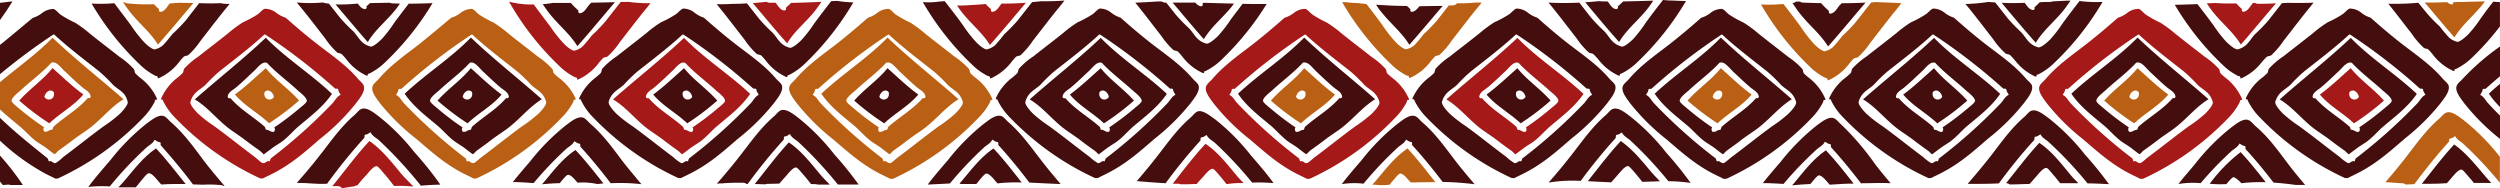 <?xml version="1.0" encoding="UTF-8"?> <svg xmlns="http://www.w3.org/2000/svg" viewBox="0 0 450 33.88"> <defs> <style>.cls-1{fill:#440e0e;}.cls-1,.cls-2,.cls-3{fill-rule:evenodd;}.cls-2{fill:#ba6015;}.cls-3{fill:#a51919;}</style> </defs> <g id="Слой_2" data-name="Слой 2"> <g id="Layer_1" data-name="Layer 1"> <path class="cls-1" d="M9.9,32.13h.51a50.69,50.69,0,0,0,15.41-11,11.42,11.42,0,0,0,2-2.78c.13-.25-.08-.18.15-.36s.32.1.29-.22a9.48,9.48,0,0,0-2.78-3.58,11.07,11.07,0,0,1-1.09-.95c-.19-.25-.14-.56-.29-.8a13.61,13.61,0,0,0-2.56-2.19c-1.88-1.48-3.51-2.71-5.33-4.17a22.27,22.27,0,0,0-2.7-2,18.51,18.51,0,0,1-2.63-1.46c-.41-.31-.93-1-1.31-1a3.36,3.36,0,0,0-2,.73,5.11,5.11,0,0,1-1.68.87C4,4.78,2.08,6.42.11,8L0,8.05v5.3A112.31,112.31,0,0,1,9.61,6.21h.14c2.48,2.29,5.38,4.49,8.11,6.64a31.25,31.25,0,0,1,2.48,2.41c.58.58,1.43,1,2,1.68A3.59,3.59,0,0,1,23,18.4c0,.56-.94,1.6-1.39,2.05a23.5,23.5,0,0,1-2.92,2.26c-2.4,1.74-4.81,3.7-7.3,5.55A8,8,0,0,1,10,29.36c-.51.06-.69-.54-1.17-.3-.16-.13-.13-.45-.29-.58C5.65,26.16,2.7,23.8,0,21.21v4.12A39.28,39.28,0,0,0,8.44,31.4C8.92,31.64,9.52,31.91,9.9,32.13Z"></path> <path class="cls-2" d="M6.39,25.34c.41.32,1.07.69,1.76,1.17.22.15,1.57,1.24,1.68,1.24s.5-.5.73-.66c.92-.66,1.82-1.31,2.48-1.82,1.1-.86,2.35-1.61,3.36-2.41,2.11-1.68,3.6-3.62,5.84-5C18,14.16,13.54,10.67,9.46,6.79c-2.87,2.94-6.28,5.33-9.46,8v4.91c1.05,1,2.2,1.91,3.4,2.92C4.34,23.35,5.29,24.48,6.39,25.34Zm-4.3-7.16c-.08-.59,1.24-1.56,1.6-1.89,1.85-1.73,3.9-3.18,5.55-5,.88-.33,1.61.78,2.34,1.46,1.17,1.09,2.08,2,3.28,3,.59.48,1.41.85,1.46,1.67-.16.34-.29.19-.51.22-1.73,2-4.14,3.36-6.13,5.12-.16.13-.13.45-.29.58-.6,0-.73.44-1.39.36a.63.63,0,0,1-.07-.8A48.65,48.65,0,0,1,3.4,19.5C3.08,19.23,2.13,18.49,2.09,18.18Z"></path> <path class="cls-3" d="M3.47,18.11A44.87,44.87,0,0,0,8.88,22.2C10.81,20.36,13.29,19.07,15,17c-2-1.46-3.73-3.14-5.55-4.75C7.7,14.45,5.31,16,3.47,18.11ZM8,17.45c.09-.75,1-1.62,1.68-.87C10,17.93,8.52,18.33,8,17.45Z"></path> <path class="cls-3" d="M64.42,14.17C62.29,11.7,59.78,10,57.19,8c-2-1.54-3.92-3.18-5.77-4.82a5.11,5.11,0,0,1-1.68-.87,3.36,3.36,0,0,0-2.05-.73c-.38.05-.9.71-1.31,1A18.51,18.51,0,0,1,43.75,4a23.08,23.08,0,0,0-2.7,2c-1.82,1.46-3.45,2.69-5.33,4.17a13.61,13.61,0,0,0-2.56,2.19c-.15.24-.1.55-.29.8a11.07,11.07,0,0,1-1.09.95A9.48,9.48,0,0,0,29,17.75c0,.32.2.14.29.22s0,.11.15.36a11.21,11.21,0,0,0,2,2.78,50.52,50.52,0,0,0,15.4,11h.51c.38-.22,1-.49,1.46-.73,3.47-1.7,6-3.95,8.76-6.35a39.11,39.11,0,0,0,6.5-6.43c.55-.74,1.53-1.9,1.46-2.84C65.54,15.1,64.88,14.71,64.42,14.17Zm-4.53,4.38a95.78,95.78,0,0,1-11.1,9.93c-.16.13-.13.45-.29.58-.48-.24-.65.36-1.17.3-.26,0-1-.74-1.46-1.1-2.49-1.85-4.9-3.81-7.3-5.55a23.5,23.5,0,0,1-2.92-2.26C35.2,20,34.26,19,34.26,18.4A3.59,3.59,0,0,1,35,16.94c.54-.65,1.39-1.1,2-1.68a31.25,31.25,0,0,1,2.48-2.41c2.74-2.15,5.63-4.35,8.11-6.64h.14a105.22,105.22,0,0,1,12.56,9.71c.2.12.39-.06.59.15.07.56.24.59.44,1C60.64,17.36,60.32,18.07,59.89,18.55Z"></path> <path class="cls-1" d="M35.06,17.89c2.24,1.35,3.73,3.29,5.84,5,1,.8,2.26,1.55,3.36,2.41.66.51,1.56,1.16,2.49,1.82.22.16.69.66.73.66s1.46-1.09,1.68-1.24c.68-.48,1.34-.85,1.75-1.17,1.1-.86,2.05-2,3-2.77,2.22-1.86,4.27-3.41,5.84-5.7C56,13.32,51.46,10.5,47.84,6.79,43.76,10.67,39.28,14.16,35.06,17.89Zm18.55-1.6c.36.33,1.68,1.3,1.61,1.89,0,.31-1,1.05-1.32,1.32a48.65,48.65,0,0,1-4.53,3.43.63.63,0,0,1-.07.8c-.66.08-.79-.38-1.39-.36-.16-.13-.13-.45-.29-.58-2-1.76-4.4-3.1-6.13-5.12-.22,0-.35.12-.51-.22.05-.82.87-1.19,1.46-1.67,1.2-1,2.11-1.91,3.28-3,.74-.68,1.46-1.79,2.34-1.46C49.72,13.11,51.76,14.56,53.61,16.29Z"></path> <path class="cls-2" d="M47.84,12.27C46,13.88,44.27,15.56,42.29,17c1.72,2.05,4.2,3.34,6.14,5.18a45.56,45.56,0,0,0,5.4-4.09C52,16,49.6,14.45,47.84,12.27Zm-.22,4.31c.7-.75,1.59.12,1.68.87C48.79,18.33,47.32,17.93,47.62,16.58Z"></path> <path class="cls-2" d="M100.81,14.17a11.28,11.28,0,0,1-1.1-.95c-.18-.25-.13-.56-.29-.8a13.5,13.5,0,0,0-2.55-2.19C95,8.75,93.36,7.52,91.54,6.06a23.08,23.08,0,0,0-2.7-2,18.51,18.51,0,0,1-2.63-1.46c-.42-.31-.93-1-1.32-1a3.31,3.31,0,0,0-2,.73,5.11,5.11,0,0,1-1.68.87C79.32,4.78,77.37,6.42,75.4,8c-2.6,2-5.11,3.74-7.23,6.21-.46.54-1.12.93-1.17,1.61-.06.94.92,2.1,1.46,2.84A39.49,39.49,0,0,0,75,25.05c2.8,2.4,5.3,4.65,8.76,6.35.49.24,1.09.51,1.46.73h.51a50.45,50.45,0,0,0,15.41-11,11.47,11.47,0,0,0,2.05-2.78c.13-.25-.08-.18.14-.36s.32.1.29-.22A9.45,9.45,0,0,0,100.81,14.17Zm-3.87,6.28A23.5,23.5,0,0,1,94,22.71c-2.4,1.74-4.81,3.7-7.3,5.55-.48.36-1.2,1.07-1.46,1.1-.52.06-.69-.54-1.17-.3-.16-.13-.13-.45-.29-.58a95,95,0,0,1-11.1-9.93c-.43-.48-.75-1.19-1.39-1.46.2-.43.36-.46.44-1,.19-.21.39,0,.58-.15A106,106,0,0,1,84.89,6.21H85c2.47,2.29,5.37,4.49,8.1,6.64a29.75,29.75,0,0,1,2.49,2.41c.58.58,1.42,1,2,1.68a3.59,3.59,0,0,1,.73,1.46C98.33,19,97.39,20,96.94,20.45Z"></path> <path class="cls-1" d="M72.84,16.87c1.57,2.29,3.62,3.84,5.85,5.7.94.78,1.89,1.91,3,2.77.41.32,1.06.69,1.75,1.17.22.15,1.57,1.24,1.68,1.24s.51-.5.73-.66c.93-.66,1.83-1.31,2.48-1.82,1.1-.86,2.36-1.61,3.36-2.41,2.11-1.68,3.61-3.62,5.84-5-4.22-3.73-8.7-7.22-12.77-11.1C81.12,10.5,76.62,13.32,72.84,16.87Zm14-4.09c1.18,1.09,2.09,2,3.29,3,.59.48,1.41.85,1.46,1.67-.16.34-.29.19-.51.22C89.37,19.69,87,21,85,22.79c-.15.13-.13.45-.29.58-.6,0-.73.44-1.38.36a.62.62,0,0,1-.08-.8,48.55,48.55,0,0,1-4.52-3.43c-.32-.27-1.28-1-1.32-1.32-.08-.59,1.25-1.56,1.61-1.89,1.85-1.73,3.89-3.18,5.55-5C85.41,11,86.13,12.1,86.86,12.78Z"></path> <path class="cls-1" d="M78.76,18.11a45.56,45.56,0,0,0,5.4,4.09c1.94-1.84,4.42-3.13,6.13-5.18-2-1.46-3.73-3.14-5.54-4.75C83,14.45,80.6,16,78.76,18.11Zm4.53-.66c.09-.75,1-1.62,1.67-.87C85.27,17.93,83.8,18.33,83.29,17.45Z"></path> <path class="cls-1" d="M139.7,14.17C137.58,11.7,135.07,10,132.47,8c-2-1.54-3.91-3.18-5.77-4.82A5.31,5.31,0,0,1,125,2.27a3.31,3.31,0,0,0-2-.73c-.38.05-.9.71-1.31,1A18.51,18.51,0,0,1,119,4a22.27,22.27,0,0,0-2.7,2c-1.83,1.46-3.45,2.69-5.33,4.17a13.61,13.61,0,0,0-2.56,2.19c-.16.24-.1.55-.29.8a10.2,10.2,0,0,1-1.1.95,9.55,9.55,0,0,0-2.77,3.58c0,.32.2.14.29.22s0,.11.15.36a11.17,11.17,0,0,0,2,2.78,50.57,50.57,0,0,0,15.41,11h.51c.38-.22,1-.49,1.46-.73,3.46-1.7,6-3.95,8.76-6.35a39.11,39.11,0,0,0,6.5-6.43c.54-.74,1.52-1.9,1.46-2.84C140.83,15.1,140.17,14.71,139.7,14.17Zm-4.53,4.38a95.69,95.69,0,0,1-11.09,9.93c-.16.13-.14.45-.3.58-.48-.24-.65.36-1.16.3a8,8,0,0,1-1.46-1.1c-2.49-1.85-4.9-3.81-7.31-5.55a24.27,24.27,0,0,1-2.92-2.26c-.45-.45-1.39-1.49-1.38-2.05a3.47,3.47,0,0,1,.73-1.46c.54-.65,1.38-1.1,2-1.68a28.18,28.18,0,0,1,2.48-2.41c2.73-2.15,5.63-4.35,8.1-6.64H123a106,106,0,0,1,12.56,9.71c.2.12.39-.06.58.15.08.56.25.59.44,1C135.92,17.36,135.61,18.07,135.17,18.55Z"></path> <path class="cls-3" d="M110.35,17.89c2.24,1.35,3.73,3.29,5.84,5,1,.8,2.26,1.55,3.36,2.41.65.51,1.55,1.16,2.48,1.82.23.16.69.66.73.66s1.46-1.09,1.68-1.24c.69-.48,1.35-.85,1.75-1.17,1.11-.86,2.05-2,3-2.77,2.22-1.86,4.27-3.41,5.84-5.7-3.78-3.55-8.28-6.37-11.9-10.08C119.05,10.67,114.57,14.16,110.35,17.89Zm18.55-1.6c.36.33,1.68,1.3,1.6,1.89,0,.31-1,1.05-1.31,1.32a50,50,0,0,1-4.53,3.43.63.63,0,0,1-.07.8c-.66.08-.79-.38-1.39-.36-.16-.13-.13-.45-.29-.58-2-1.76-4.4-3.1-6.14-5.12-.21,0-.34.12-.51-.22.06-.82.87-1.19,1.46-1.67,1.2-1,2.12-1.91,3.29-3,.73-.68,1.45-1.79,2.34-1.46C125,13.11,127,14.56,128.9,16.29Z"></path> <path class="cls-1" d="M123.13,12.27c-1.82,1.61-3.58,3.29-5.55,4.75,1.71,2.05,4.2,3.34,6.13,5.18a45.56,45.56,0,0,0,5.4-4.09C127.27,16,124.89,14.45,123.13,12.27Zm-.22,4.31c.7-.75,1.59.12,1.68.87C124.07,18.33,122.61,17.93,122.91,16.58Z"></path> <path class="cls-2" d="M175.81,14.17a11.28,11.28,0,0,1-1.1-.95c-.18-.25-.13-.56-.29-.8a13.5,13.5,0,0,0-2.55-2.19c-1.89-1.48-3.51-2.71-5.33-4.17a23.08,23.08,0,0,0-2.7-2,18.51,18.51,0,0,1-2.63-1.46c-.42-.31-.93-1-1.32-1a3.31,3.31,0,0,0-2,.73,5.11,5.11,0,0,1-1.68.87c-1.85,1.64-3.8,3.28-5.77,4.82-2.6,2-5.11,3.74-7.23,6.21-.46.54-1.12.93-1.17,1.61-.06.94.92,2.1,1.46,2.84a39.49,39.49,0,0,0,6.5,6.43c2.8,2.4,5.3,4.65,8.76,6.35.49.24,1.09.51,1.46.73h.51a50.45,50.45,0,0,0,15.41-11,11.47,11.47,0,0,0,2.05-2.78c.13-.25-.08-.18.14-.36s.32.1.29-.22A9.45,9.45,0,0,0,175.81,14.17Zm-3.87,6.28A23.5,23.5,0,0,1,169,22.71c-2.4,1.74-4.81,3.7-7.3,5.55-.48.36-1.2,1.07-1.46,1.1-.52.06-.69-.54-1.17-.3-.16-.13-.13-.45-.29-.58a95,95,0,0,1-11.1-9.93c-.43-.48-.75-1.19-1.39-1.46.2-.43.36-.46.44-1,.19-.21.39,0,.58-.15a106,106,0,0,1,12.56-9.71H160c2.47,2.29,5.37,4.49,8.1,6.64a29.75,29.75,0,0,1,2.49,2.41c.58.58,1.42,1,2,1.68a3.59,3.59,0,0,1,.73,1.46C173.33,19,172.39,20,171.94,20.45Z"></path> <path class="cls-2" d="M147.84,16.87c1.57,2.29,3.62,3.84,5.85,5.7.94.78,1.89,1.91,3,2.77.41.32,1.06.69,1.75,1.17.22.15,1.57,1.24,1.68,1.24s.51-.5.73-.66c.93-.66,1.83-1.31,2.48-1.82,1.1-.86,2.36-1.61,3.36-2.41,2.11-1.68,3.61-3.62,5.84-5-4.22-3.73-8.7-7.22-12.77-11.1C156.12,10.5,151.62,13.32,147.84,16.87Zm14-4.09c1.18,1.09,2.09,2,3.29,3,.59.48,1.41.85,1.46,1.67-.16.34-.29.19-.51.22-1.73,2-4.15,3.36-6.14,5.12-.15.13-.13.45-.29.58-.6,0-.73.44-1.38.36a.62.62,0,0,1-.08-.8,48.55,48.55,0,0,1-4.52-3.43c-.32-.27-1.28-1-1.32-1.32-.08-.59,1.25-1.56,1.61-1.89,1.85-1.73,3.89-3.18,5.55-5C160.41,11,161.13,12.1,161.86,12.78Z"></path> <path class="cls-1" d="M153.76,18.11a45.56,45.56,0,0,0,5.4,4.09c1.94-1.84,4.42-3.13,6.13-5.18-2-1.46-3.73-3.14-5.54-4.75C158,14.45,155.6,16,153.76,18.11Zm4.53-.66c.09-.75,1-1.62,1.67-.87C160.27,17.93,158.8,18.33,158.29,17.45Z"></path> <path class="cls-1" d="M214.7,14.17C212.58,11.7,210.07,10,207.47,8c-2-1.54-3.91-3.18-5.77-4.82A5.31,5.31,0,0,1,200,2.27a3.31,3.31,0,0,0-2-.73c-.38.05-.9.71-1.31,1A18.51,18.51,0,0,1,194,4a22.27,22.27,0,0,0-2.7,2c-1.83,1.46-3.45,2.69-5.33,4.17a13.61,13.61,0,0,0-2.56,2.19c-.16.24-.1.55-.29.8a10.2,10.2,0,0,1-1.1.95,9.55,9.55,0,0,0-2.77,3.58c0,.32.2.14.29.22s0,.11.15.36a11.17,11.17,0,0,0,2,2.78,50.57,50.57,0,0,0,15.41,11h.51c.38-.22,1-.49,1.46-.73,3.46-1.7,6-3.95,8.76-6.35a39.11,39.11,0,0,0,6.5-6.43c.54-.74,1.52-1.9,1.46-2.84C215.83,15.1,215.17,14.71,214.7,14.17Zm-4.53,4.38a95.69,95.69,0,0,1-11.09,9.93c-.16.13-.14.45-.3.58-.48-.24-.65.36-1.16.3a8,8,0,0,1-1.46-1.1c-2.49-1.85-4.9-3.81-7.31-5.55a24.27,24.27,0,0,1-2.92-2.26c-.45-.45-1.39-1.49-1.38-2.05a3.47,3.47,0,0,1,.73-1.46c.54-.65,1.38-1.1,2-1.68a28.18,28.18,0,0,1,2.48-2.41c2.73-2.15,5.63-4.35,8.1-6.64H198a106,106,0,0,1,12.56,9.71c.2.12.39-.06.58.15.08.56.25.59.44,1C210.92,17.36,210.61,18.07,210.17,18.55Z"></path> <path class="cls-1" d="M185.35,17.89c2.24,1.35,3.73,3.29,5.84,5,1,.8,2.26,1.55,3.36,2.41.65.51,1.55,1.16,2.48,1.82.23.16.69.66.73.66s1.46-1.09,1.68-1.24c.69-.48,1.35-.85,1.75-1.17,1.11-.86,2.05-2,3-2.77,2.22-1.86,4.27-3.41,5.84-5.7-3.78-3.55-8.28-6.37-11.9-10.08C194.05,10.67,189.57,14.16,185.35,17.89Zm18.55-1.6c.36.33,1.68,1.3,1.6,1.89,0,.31-1,1.05-1.31,1.32a50,50,0,0,1-4.53,3.43.63.63,0,0,1-.07.8c-.66.08-.79-.38-1.39-.36-.16-.13-.13-.45-.29-.58-2-1.76-4.4-3.1-6.14-5.12-.21,0-.34.12-.51-.22.06-.82.87-1.19,1.46-1.67,1.2-1,2.12-1.91,3.29-3,.73-.68,1.45-1.79,2.34-1.46C200,13.11,202,14.56,203.9,16.29Z"></path> <path class="cls-1" d="M198.13,12.27c-1.82,1.61-3.58,3.29-5.55,4.75,1.71,2.05,4.2,3.34,6.13,5.18a45.56,45.56,0,0,0,5.4-4.09C202.27,16,199.89,14.45,198.13,12.27Zm-.22,4.31c.7-.75,1.59.12,1.68.87C199.07,18.33,197.61,17.93,197.91,16.58Z"></path> <path class="cls-3" d="M250.81,14.17a12.6,12.6,0,0,1-1.1-.95c-.18-.25-.13-.56-.29-.8a13.5,13.5,0,0,0-2.55-2.19c-1.89-1.48-3.51-2.71-5.33-4.17a22.34,22.34,0,0,0-2.71-2,19,19,0,0,1-2.62-1.46c-.42-.31-.93-1-1.32-1a3.31,3.31,0,0,0-2,.73,5.11,5.11,0,0,1-1.68.87c-1.85,1.64-3.8,3.28-5.77,4.82-2.6,2-5.11,3.74-7.23,6.21-.46.54-1.12.93-1.17,1.61-.06.94.92,2.1,1.46,2.84a39.49,39.49,0,0,0,6.5,6.43c2.8,2.4,5.3,4.65,8.76,6.35.49.24,1.09.51,1.46.73h.52a50.52,50.52,0,0,0,15.4-11,11.47,11.47,0,0,0,2.05-2.78c.13-.25-.08-.18.14-.36s.32.1.29-.22A9.45,9.45,0,0,0,250.81,14.17Zm-3.87,6.28A23.5,23.5,0,0,1,244,22.71c-2.4,1.74-4.81,3.7-7.3,5.55-.48.36-1.2,1.07-1.46,1.1-.52.06-.69-.54-1.17-.3-.16-.13-.13-.45-.29-.58a95,95,0,0,1-11.1-9.93c-.43-.48-.75-1.19-1.39-1.46.2-.43.36-.46.44-1,.19-.21.39,0,.58-.15a106,106,0,0,1,12.56-9.71H235c2.47,2.29,5.37,4.49,8.1,6.64a28.18,28.18,0,0,1,2.48,2.41c.59.58,1.43,1,2,1.68a3.59,3.59,0,0,1,.73,1.46C248.33,19,247.39,20,246.94,20.45Z"></path> <path class="cls-1" d="M222.84,16.87c1.57,2.29,3.62,3.84,5.85,5.7.94.78,1.89,1.91,3,2.77.41.32,1.06.69,1.75,1.17.22.15,1.57,1.24,1.68,1.24s.51-.5.73-.66c.93-.66,1.83-1.31,2.48-1.82,1.1-.86,2.36-1.61,3.36-2.41,2.11-1.68,3.61-3.62,5.84-5-4.22-3.73-8.7-7.22-12.77-11.1C231.12,10.5,226.62,13.32,222.84,16.87Zm14-4.09c1.18,1.09,2.09,2,3.29,3,.59.48,1.4.85,1.46,1.67-.16.34-.29.19-.51.22-1.73,2-4.15,3.36-6.14,5.12-.15.13-.13.45-.29.58-.6,0-.73.44-1.38.36a.62.62,0,0,1-.08-.8,48.55,48.55,0,0,1-4.52-3.43c-.32-.27-1.28-1-1.32-1.32-.08-.59,1.25-1.56,1.61-1.89,1.85-1.73,3.89-3.18,5.55-5C235.41,11,236.13,12.1,236.86,12.78Z"></path> <path class="cls-2" d="M228.76,18.11a45.56,45.56,0,0,0,5.4,4.09c1.94-1.84,4.42-3.13,6.13-5.18-2-1.46-3.73-3.14-5.54-4.75C233,14.45,230.6,16,228.76,18.11Zm4.53-.66c.09-.75,1-1.62,1.67-.87C235.27,17.93,233.8,18.33,233.29,17.45Z"></path> <path class="cls-1" d="M289.7,14.17C287.58,11.7,285.07,10,282.47,8c-2-1.54-3.91-3.18-5.76-4.82A5.11,5.11,0,0,1,275,2.27a3.36,3.36,0,0,0-2-.73c-.38.05-.9.71-1.31,1A18.51,18.51,0,0,1,269,4a22.27,22.27,0,0,0-2.7,2c-1.83,1.46-3.45,2.69-5.33,4.17a13.61,13.61,0,0,0-2.56,2.19c-.16.24-.1.55-.29.8a10.2,10.2,0,0,1-1.1.95,9.55,9.55,0,0,0-2.77,3.58c0,.32.2.14.29.22s0,.11.15.36a11.17,11.17,0,0,0,2,2.78,50.57,50.57,0,0,0,15.41,11h.51c.38-.22,1-.49,1.46-.73,3.47-1.7,6-3.95,8.76-6.35a39.11,39.11,0,0,0,6.5-6.43c.54-.74,1.52-1.9,1.46-2.84C290.83,15.1,290.17,14.71,289.7,14.17Zm-4.53,4.38a95.69,95.69,0,0,1-11.09,9.93c-.16.13-.14.45-.3.58-.48-.24-.65.36-1.16.3a8,8,0,0,1-1.46-1.1c-2.49-1.85-4.9-3.81-7.31-5.55a24.27,24.27,0,0,1-2.92-2.26c-.45-.45-1.39-1.49-1.39-2.05a3.61,3.61,0,0,1,.74-1.46c.54-.65,1.38-1.1,2-1.68a28.18,28.18,0,0,1,2.48-2.41c2.73-2.15,5.63-4.35,8.1-6.64H273a106,106,0,0,1,12.56,9.71c.2.12.39-.06.58.15.08.56.25.59.44,1C285.92,17.36,285.61,18.07,285.17,18.55Z"></path> <path class="cls-3" d="M260.35,17.89c2.23,1.35,3.73,3.29,5.84,5,1,.8,2.26,1.55,3.36,2.41.66.51,1.55,1.16,2.48,1.82.23.16.69.66.73.66s1.46-1.09,1.68-1.24c.69-.48,1.35-.85,1.75-1.17,1.11-.86,2.05-2,3-2.77,2.22-1.86,4.27-3.41,5.84-5.7-3.78-3.55-8.28-6.37-11.9-10.08C269.05,10.67,264.57,14.16,260.35,17.89Zm18.54-1.6c.37.33,1.69,1.3,1.61,1.89,0,.31-1,1.05-1.31,1.32a50,50,0,0,1-4.53,3.43.63.63,0,0,1-.07.8c-.66.08-.79-.38-1.39-.36-.16-.13-.13-.45-.29-.58-2-1.76-4.4-3.1-6.14-5.12-.21,0-.34.12-.51-.22.06-.82.87-1.19,1.46-1.67,1.2-1,2.12-1.91,3.29-3,.73-.68,1.45-1.79,2.34-1.46C275,13.11,277,14.56,278.89,16.29Z"></path> <path class="cls-1" d="M273.13,12.27c-1.82,1.61-3.58,3.29-5.55,4.75,1.71,2.05,4.2,3.34,6.13,5.18a45.56,45.56,0,0,0,5.4-4.09C277.27,16,274.89,14.45,273.13,12.27Zm-.22,4.31c.7-.75,1.59.12,1.68.87C274.07,18.33,272.61,17.93,272.91,16.58Z"></path> <path class="cls-1" d="M325.81,14.17a12.6,12.6,0,0,1-1.1-.95c-.18-.25-.13-.56-.29-.8a13.5,13.5,0,0,0-2.55-2.19c-1.89-1.48-3.51-2.71-5.33-4.17a22.34,22.34,0,0,0-2.71-2,19,19,0,0,1-2.62-1.46c-.42-.31-.93-1-1.32-1a3.31,3.31,0,0,0-2,.73,5.11,5.11,0,0,1-1.68.87c-1.85,1.64-3.8,3.28-5.77,4.82-2.6,2-5.11,3.74-7.23,6.21-.46.54-1.12.93-1.17,1.61-.06.94.92,2.1,1.46,2.84a39.49,39.49,0,0,0,6.5,6.43c2.8,2.4,5.3,4.65,8.76,6.35.49.24,1.09.51,1.46.73h.52a50.52,50.52,0,0,0,15.4-11,11.47,11.47,0,0,0,2-2.78c.13-.25-.08-.18.14-.36s.32.1.29-.22A9.45,9.45,0,0,0,325.81,14.17Zm-3.87,6.28A23.5,23.5,0,0,1,319,22.71c-2.4,1.74-4.81,3.7-7.3,5.55-.48.36-1.2,1.07-1.46,1.1-.52.06-.69-.54-1.17-.3-.16-.13-.13-.45-.29-.58a95,95,0,0,1-11.1-9.93c-.43-.48-.75-1.19-1.39-1.46.2-.43.36-.46.44-1,.2-.21.39,0,.58-.15a106,106,0,0,1,12.56-9.71H310c2.47,2.29,5.37,4.49,8.1,6.64a28.18,28.18,0,0,1,2.48,2.41c.59.58,1.43,1,2,1.68a3.59,3.59,0,0,1,.73,1.46C323.33,19,322.39,20,321.94,20.45Z"></path> <path class="cls-1" d="M297.84,16.87c1.57,2.29,3.62,3.84,5.85,5.7.94.78,1.89,1.91,3,2.77.41.32,1.06.69,1.75,1.17.22.15,1.57,1.24,1.68,1.24s.51-.5.73-.66c.93-.66,1.83-1.31,2.48-1.82,1.1-.86,2.36-1.61,3.36-2.41,2.11-1.68,3.61-3.62,5.84-5-4.22-3.73-8.7-7.22-12.77-11.1C306.12,10.5,301.62,13.32,297.84,16.87Zm14-4.09c1.18,1.09,2.09,2,3.29,3,.59.48,1.4.85,1.46,1.67-.16.34-.29.19-.51.22-1.73,2-4.15,3.36-6.14,5.12-.15.13-.13.45-.29.58-.6,0-.73.44-1.38.36a.62.62,0,0,1-.08-.8,48.55,48.55,0,0,1-4.52-3.43c-.32-.27-1.28-1-1.32-1.32-.08-.59,1.25-1.56,1.61-1.89,1.85-1.73,3.89-3.18,5.55-5C310.41,11,311.13,12.1,311.86,12.78Z"></path> <path class="cls-2" d="M303.76,18.11a45.56,45.56,0,0,0,5.4,4.09c1.94-1.84,4.42-3.13,6.13-5.18-2-1.46-3.73-3.14-5.54-4.75C308,14.45,305.6,16,303.76,18.11Zm4.53-.66c.09-.75,1-1.62,1.67-.87C310.27,17.93,308.8,18.33,308.29,17.45Z"></path> <path class="cls-1" d="M364.7,14.17C362.58,11.7,360.07,10,357.47,8c-2-1.54-3.91-3.18-5.76-4.82A5.11,5.11,0,0,1,350,2.27a3.36,3.36,0,0,0-2-.73c-.38.05-.9.71-1.31,1A18.51,18.51,0,0,1,344,4a22.27,22.27,0,0,0-2.7,2c-1.83,1.46-3.45,2.69-5.33,4.17a13.61,13.61,0,0,0-2.56,2.19c-.16.24-.1.55-.29.8a10.2,10.2,0,0,1-1.1.95,9.55,9.55,0,0,0-2.77,3.58c0,.32.2.14.29.22s0,.11.15.36a11.17,11.17,0,0,0,2,2.78,50.57,50.57,0,0,0,15.41,11h.51c.38-.22,1-.49,1.46-.73,3.47-1.7,6-3.95,8.76-6.35a39.11,39.11,0,0,0,6.5-6.43c.54-.74,1.52-1.9,1.46-2.84C365.83,15.1,365.17,14.71,364.7,14.17Zm-4.53,4.38a95.69,95.69,0,0,1-11.09,9.93c-.16.13-.14.45-.3.58-.48-.24-.65.36-1.16.3a8,8,0,0,1-1.46-1.1c-2.49-1.85-4.9-3.81-7.31-5.55a24.27,24.27,0,0,1-2.92-2.26c-.45-.45-1.39-1.49-1.39-2.05a3.61,3.61,0,0,1,.74-1.46c.54-.65,1.38-1.1,2-1.68a28.18,28.18,0,0,1,2.48-2.41c2.73-2.15,5.63-4.35,8.1-6.64H348a106,106,0,0,1,12.56,9.71c.2.12.39-.06.58.15.08.56.25.59.44,1C360.92,17.36,360.61,18.07,360.17,18.55Z"></path> <path class="cls-1" d="M335.35,17.89c2.23,1.35,3.73,3.29,5.84,5,1,.8,2.26,1.55,3.36,2.41.66.51,1.55,1.16,2.48,1.82.23.16.69.66.73.66s1.46-1.09,1.68-1.24c.69-.48,1.35-.85,1.75-1.17,1.11-.86,2.05-2,3-2.77,2.22-1.86,4.27-3.41,5.84-5.7-3.78-3.55-8.28-6.37-11.9-10.08C344.05,10.67,339.57,14.16,335.35,17.89Zm18.54-1.6c.37.33,1.69,1.3,1.61,1.89,0,.31-1,1.05-1.31,1.32a50,50,0,0,1-4.53,3.43.63.63,0,0,1-.07.8c-.66.08-.79-.38-1.39-.36-.16-.13-.13-.45-.29-.58-2-1.76-4.4-3.1-6.14-5.12-.21,0-.34.12-.51-.22.06-.82.87-1.19,1.46-1.67,1.2-1,2.12-1.91,3.29-3,.73-.68,1.45-1.79,2.34-1.46C350,13.11,352,14.56,353.89,16.29Z"></path> <path class="cls-1" d="M348.13,12.27c-1.82,1.61-3.58,3.29-5.55,4.75,1.71,2.05,4.2,3.34,6.13,5.18a45.56,45.56,0,0,0,5.4-4.09C352.27,16,349.89,14.45,348.13,12.27Zm-.22,4.31c.7-.75,1.59.12,1.68.87C349.07,18.33,347.61,17.93,347.91,16.58Z"></path> <path class="cls-3" d="M400.81,14.17a12.6,12.6,0,0,1-1.1-.95c-.18-.25-.13-.56-.29-.8a13.5,13.5,0,0,0-2.55-2.19c-1.89-1.48-3.51-2.71-5.33-4.17a22.34,22.34,0,0,0-2.71-2,19,19,0,0,1-2.62-1.46c-.42-.31-.93-1-1.32-1a3.31,3.31,0,0,0-2,.73,5.11,5.11,0,0,1-1.68.87c-1.85,1.64-3.8,3.28-5.77,4.82-2.6,2-5.11,3.74-7.23,6.21-.46.54-1.12.93-1.17,1.61-.06.94.92,2.1,1.46,2.84a39.49,39.49,0,0,0,6.5,6.43c2.8,2.4,5.3,4.65,8.76,6.35.49.24,1.09.51,1.46.73h.52a50.52,50.52,0,0,0,15.4-11,11.47,11.47,0,0,0,2-2.78c.13-.25-.08-.18.14-.36s.32.1.29-.22A9.45,9.45,0,0,0,400.81,14.17Zm-3.87,6.28A23.5,23.5,0,0,1,394,22.71c-2.4,1.74-4.81,3.7-7.3,5.55-.48.36-1.2,1.07-1.46,1.1-.52.06-.69-.54-1.17-.3-.16-.13-.13-.45-.29-.58a95,95,0,0,1-11.1-9.93c-.43-.48-.75-1.19-1.39-1.46.2-.43.36-.46.44-1,.2-.21.39,0,.58-.15a106,106,0,0,1,12.56-9.71H385c2.47,2.29,5.37,4.49,8.1,6.64a28.18,28.18,0,0,1,2.48,2.41c.59.58,1.43,1,2,1.68a3.59,3.59,0,0,1,.73,1.46C398.33,19,397.39,20,396.94,20.45Z"></path> <path class="cls-1" d="M372.84,16.87c1.57,2.29,3.62,3.84,5.85,5.7.94.78,1.89,1.91,3,2.77.41.32,1.06.69,1.75,1.17.22.15,1.57,1.24,1.68,1.24s.51-.5.73-.66c.93-.66,1.83-1.31,2.48-1.82,1.1-.86,2.36-1.61,3.36-2.41,2.11-1.68,3.61-3.62,5.84-5-4.22-3.73-8.7-7.22-12.77-11.1C381.12,10.5,376.62,13.32,372.84,16.87Zm14-4.09c1.18,1.09,2.09,2,3.29,3,.59.48,1.4.85,1.46,1.67-.16.34-.29.19-.51.22-1.73,2-4.15,3.36-6.14,5.12-.15.13-.13.45-.29.58-.6,0-.73.44-1.38.36a.62.62,0,0,1-.08-.8,48.55,48.55,0,0,1-4.52-3.43c-.32-.27-1.28-1-1.32-1.32-.08-.59,1.25-1.56,1.61-1.89,1.85-1.73,3.89-3.18,5.55-5C385.41,11,386.13,12.1,386.86,12.78Z"></path> <path class="cls-2" d="M378.76,18.11a45.56,45.56,0,0,0,5.4,4.09c1.94-1.84,4.42-3.13,6.13-5.18-2-1.46-3.73-3.14-5.54-4.75C383,14.45,380.6,16,378.76,18.11Zm4.53-.66c.09-.75,1-1.62,1.67-.87C385.27,17.93,383.8,18.33,383.29,17.45Z"></path> <path class="cls-1" d="M439.7,14.17C437.58,11.7,435.07,10,432.47,8c-2-1.54-3.91-3.18-5.76-4.82A5.11,5.11,0,0,1,425,2.27a3.36,3.36,0,0,0-2-.73c-.38.05-.9.71-1.31,1A18.51,18.51,0,0,1,419,4a22.27,22.27,0,0,0-2.7,2c-1.83,1.46-3.45,2.69-5.33,4.17a13.61,13.61,0,0,0-2.56,2.19c-.16.24-.1.55-.29.8a10.2,10.2,0,0,1-1.1.95,9.55,9.55,0,0,0-2.77,3.58c0,.32.2.14.29.22s0,.11.15.36a11.17,11.17,0,0,0,2,2.78,50.57,50.57,0,0,0,15.41,11h.51c.38-.22,1-.49,1.46-.73,3.47-1.7,6-3.95,8.76-6.35a39.11,39.11,0,0,0,6.5-6.43c.54-.74,1.52-1.9,1.46-2.84C440.83,15.1,440.17,14.71,439.7,14.17Zm-4.53,4.38a95.69,95.69,0,0,1-11.09,9.93c-.16.13-.14.45-.3.58-.48-.24-.65.36-1.16.3a8,8,0,0,1-1.46-1.1c-2.49-1.85-4.9-3.81-7.31-5.55a24.27,24.27,0,0,1-2.92-2.26c-.45-.45-1.39-1.49-1.39-2.05a3.61,3.61,0,0,1,.74-1.46c.54-.65,1.38-1.1,2-1.68a28.18,28.18,0,0,1,2.48-2.41c2.73-2.15,5.63-4.35,8.1-6.64H423a106,106,0,0,1,12.56,9.71c.2.12.39-.06.58.15.08.56.25.59.44,1C435.92,17.36,435.61,18.07,435.17,18.55Z"></path> <path class="cls-1" d="M410.35,17.89c2.23,1.35,3.73,3.29,5.84,5,1,.8,2.26,1.55,3.36,2.41.66.51,1.55,1.16,2.48,1.82.23.16.69.66.73.66s1.46-1.09,1.68-1.24c.69-.48,1.35-.85,1.75-1.17,1.11-.86,2.05-2,3-2.77,2.22-1.86,4.27-3.41,5.84-5.7-3.78-3.55-8.28-6.37-11.9-10.08C419.05,10.67,414.57,14.16,410.35,17.89Zm18.54-1.6c.37.33,1.69,1.3,1.61,1.89,0,.31-1,1.05-1.31,1.32a50,50,0,0,1-4.53,3.43.63.63,0,0,1-.07.8c-.66.08-.79-.38-1.39-.36-.16-.13-.13-.45-.29-.58-2-1.76-4.4-3.1-6.14-5.12-.21,0-.34.12-.51-.22.06-.82.87-1.19,1.46-1.67,1.2-1,2.12-1.91,3.29-3,.73-.68,1.45-1.79,2.34-1.46C425,13.11,427,14.56,428.89,16.29Z"></path> <path class="cls-3" d="M423.13,12.27c-1.82,1.61-3.58,3.29-5.55,4.75,1.71,2.05,4.2,3.34,6.13,5.18a45.56,45.56,0,0,0,5.4-4.09C427.27,16,424.89,14.45,423.13,12.27Zm-.22,4.31c.7-.75,1.59.12,1.68.87C424.07,18.33,422.61,17.93,422.91,16.58Z"></path> <path class="cls-1" d="M447.83,18.55c-.44-.48-.75-1.19-1.39-1.46.19-.43.36-.46.44-1,.19-.21.38,0,.58-.15.83-.75,1.68-1.49,2.54-2.21V8.37a42.74,42.74,0,0,0-6.7,5.8c-.47.54-1.13.93-1.17,1.61-.06.94.92,2.1,1.46,2.84A38.86,38.86,0,0,0,450,25V20.8C449.25,20.07,448.52,19.32,447.83,18.55Z"></path> <path class="cls-1" d="M448,16.87a16.21,16.21,0,0,0,2,2.39V15.09C449.31,15.67,448.63,16.25,448,16.87Z"></path> <path class="cls-2" d="M449.93,28.16a39.49,39.49,0,0,0-6.43-6.5c-.74-.54-1.9-1.52-2.84-1.46-.68.05-1.07.7-1.61,1.17-2.46,2.12-4.18,4.63-6.21,7.23-1.11,1.42-2.28,2.82-3.46,4.19,1.16.05,2.27.18,3,.19a.93.93,0,0,1,.62.23l1.58-.06c2-2.64,4-5.2,6.22-7.62.12-.19-.05-.39.15-.58.57-.08.59-.24,1-.44.28.64,1,.95,1.46,1.39a69.08,69.08,0,0,1,6.57,7V28.24Z"></path> <path class="cls-1" d="M441.75,26c-2.08,2.23-3.92,4.7-5.83,7.09,1.5,0,3,0,4.52-.12.24-.28.48-.56.73-.83s1.3-1.69,1.9-1.61c.3,0,1,1,1.31,1.31s.62.73.91,1.09c1,0,2.11,0,3.16,0-.36-.37-.71-.72-1-1.08C445.59,29.66,444,27.61,441.75,26Z"></path> <path class="cls-1" d="M446.59,3.22a23.5,23.5,0,0,1-2.26,2.92c-.45.45-1.49,1.39-2,1.39a3.47,3.47,0,0,1-1.46-.73,25.42,25.42,0,0,1-1.68-2,28.24,28.24,0,0,1-2.41-2.49L435.29.5a46.32,46.32,0,0,1-5.4.17l.06.07c1.46,1.82,2.68,3.44,4.16,5.33a13.88,13.88,0,0,0,2.19,2.55c.24.16.55.11.8.29a10.2,10.2,0,0,1,.95,1.1,9.45,9.45,0,0,0,3.58,2.77c.32,0,.14-.19.22-.29s.12,0,.36-.14a11.47,11.47,0,0,0,2.78-2,48.78,48.78,0,0,0,5-5.59V.38L448.79.3C448,1.28,447.3,2.25,446.59,3.22Z"></path> <path class="cls-2" d="M443.75.35,442,.37h-.42c0,.17.07.29-.21.43a1.29,1.29,0,0,1-.84-.4c-.79,0-1.58.05-2.38.06a.78.78,0,0,1-.22,0l-1.48,0c1.78,2.1,3.54,4.22,5.35,6.27,1.35-2.23,3.29-3.73,5-5.84.16-.2.32-.42.48-.64l-3.36.08A.45.45,0,0,1,443.75.35Z"></path> <path class="cls-1" d="M406,22.71c-.54-.47-.93-1.13-1.6-1.17-.95-.07-2.1.91-2.85,1.46a39.11,39.11,0,0,0-6.43,6.5c-1,1.23-2.07,2.4-3,3.62a16,16,0,0,1,4-.15,63.65,63.65,0,0,1,5.51-5.74c.48-.43,1.19-.75,1.46-1.39.43.2.46.37,1,.44.21.2,0,.39.15.59,1.75,1.91,3.4,3.92,5,6,1.35.09,2.7.24,4,.42.57,0,1.13,0,1.69,0-.94-1.11-1.87-2.23-2.76-3.38C410.21,27.34,408.5,24.83,406,22.71Z"></path> <path class="cls-1" d="M397.75,33.08a21.72,21.72,0,0,0,3,.06c.31-.37,1-1.2,1.25-1.24s1,.57,1.44,1.08a29.37,29.37,0,0,1,4.39-.18c-1.46-1.86-2.92-3.71-4.52-5.42A28.49,28.49,0,0,0,397.75,33.08Z"></path> <path class="cls-1" d="M411.75.51l-1,.06-2.44,3.11a31.25,31.25,0,0,1-2.41,2.48c-.58.58-1,1.43-1.68,2a3.59,3.59,0,0,1-1.46.73c-.55,0-1.59-.94-2.05-1.39a23.5,23.5,0,0,1-2.26-2.92c-.93-1.27-1.91-2.55-2.91-3.84-1.36.05-2.72.1-4.08.12a50,50,0,0,0,8.6,10.8,11,11,0,0,0,2.77,2c.25.13.18-.08.37.15s-.11.32.22.29A9.52,9.52,0,0,0,407,11.34a11.07,11.07,0,0,1,1-1.09c.25-.19.57-.14.81-.29A14.39,14.39,0,0,0,411,7.4c1.47-1.88,2.7-3.51,4.16-5.33.43-.53.88-1.07,1.28-1.59C414.87.55,413.31.54,411.75.51Z"></path> <path class="cls-3" d="M405.94.54l-.41,0-.1.12c-.49.59-.86,1.41-1.68,1.46-.34-.16-.19-.29-.22-.51a11.68,11.68,0,0,1-1-1,36.54,36.54,0,0,1-3.77-.07l-1.54.06c.38.56.75,1.1,1.13,1.58,1.69,2.11,3.63,3.6,5,5.84,2.15-2.44,4.23-5,6.34-7.43-1,.06-2.1.1-3.15.09A1,1,0,0,1,405.94.54Z"></path> <path class="cls-1" d="M368.84,21.33c-.75-.54-1.91-1.52-2.85-1.46-.68,0-1.07.7-1.61,1.17-2.46,2.12-4.17,4.63-6.2,7.23-1.29,1.64-2.65,3.26-4,4.83,1.87,0,3.74,0,5.62-.09a94.14,94.14,0,0,1,6.36-7.81c.11-.2-.06-.39.14-.58.57-.08.59-.25,1-.44.28.64,1,.95,1.46,1.39a70,70,0,0,1,7,7.44c1.28,0,2.57.08,3.85.14a66,66,0,0,0-4.31-5.32A39.43,39.43,0,0,0,368.84,21.33Z"></path> <path class="cls-1" d="M367.08,25.71c-2.13,2.28-4,4.82-6,7.27h0a1,1,0,0,1,.67.22c1.2,0,2.39-.07,3.59-.09.37-.42.74-.85,1.12-1.27s1.3-1.68,1.9-1.6c.3,0,1,1,1.31,1.31.42.48.8,1,1.17,1.43,1.09,0,2.18,0,3.27,0-.49-.5-1-1-1.37-1.45C370.92,29.33,369.37,27.28,367.08,25.71Z"></path> <path class="cls-1" d="M374.62.22a.84.84,0,0,1-.27-.08c-1.06,1.37-2.11,2.73-3.09,4.08A24.5,24.5,0,0,1,369,7.14c-.46.45-1.5,1.39-2.05,1.39a3.59,3.59,0,0,1-1.46-.73c-.65-.55-1.1-1.39-1.68-2a29.75,29.75,0,0,1-2.41-2.49c-.75-.94-1.5-1.91-2.26-2.87L357.88.35a31.08,31.08,0,0,1-4.1.37l.83,1c1.46,1.82,2.69,3.44,4.16,5.33A13.88,13.88,0,0,0,361,9.62c.24.16.56.11.81.29a12.6,12.6,0,0,1,1,1.1,9.62,9.62,0,0,0,3.57,2.78c.33,0,.14-.2.22-.3s.12,0,.37-.14a11.23,11.23,0,0,0,2.77-2,50.1,50.1,0,0,0,8.72-11A26.25,26.25,0,0,1,374.62.22Z"></path> <path class="cls-1" d="M369.45.25a1.24,1.24,0,0,1-.45.1c-.62,0-1.24,0-1.86.06a11.07,11.07,0,0,1-.92.89c0,.22.11.35-.22.51-.74-.05-1.12-.73-1.55-1.3-1.38.05-2.77.07-4.15,0,2,2.4,4.05,4.84,6.14,7.19,1.34-2.23,3.28-3.73,5-5.84.42-.53.83-1.13,1.25-1.74H372Z"></path> <path class="cls-1" d="M331.37,22.37c-.54-.46-.93-1.12-1.61-1.17-.94-.06-2.1.92-2.85,1.46a39.82,39.82,0,0,0-6.42,6.5c-1.11,1.29-2.18,2.52-3.18,3.8,1.19,0,2.4.07,3.57.14l.16,0A65.12,65.12,0,0,1,327,26.9c.48-.43,1.19-.75,1.47-1.39.43.2.45.36,1,.44.2.2,0,.39.14.58,1.89,2.08,3.68,4.25,5.39,6.5a.92.92,0,0,1,.25-.05c1.71,0,3.39-.09,5.07,0q-1.41-1.65-2.75-3.36A47.93,47.93,0,0,0,331.37,22.37Z"></path> <path class="cls-1" d="M323,32.89l-.43.47c1.1-.11,2.19-.19,3.3-.24.06-.08.13-.15.2-.23.27-.32,1-1.28,1.31-1.32.6-.08,1.56,1.25,1.9,1.61l.05.06h.08c1.43-.1,2.84-.19,4.25-.19-1.61-2.05-3.2-4.11-5-6C326.38,28.62,324.83,30.66,323,32.89Z"></path> <path class="cls-2" d="M336.83.43c-.95,1.19-1.89,2.4-2.82,3.58a29.63,29.63,0,0,1-2.41,2.48,24,24,0,0,1-1.68,2,3.41,3.41,0,0,1-1.46.73c-.55,0-1.59-.93-2-1.38a24.27,24.27,0,0,1-2.26-2.92c-1-1.39-2.08-2.77-3.16-4.17l-.53,0a24.47,24.47,0,0,1-3.53.05A50.44,50.44,0,0,0,325.76,12a11.05,11.05,0,0,0,2.78,2c.24.13.17-.08.36.15s-.11.32.22.29a9.55,9.55,0,0,0,3.58-2.77,10.2,10.2,0,0,1,.95-1.1c.25-.19.56-.13.8-.29a14,14,0,0,0,2.19-2.56c1.47-1.88,2.7-3.5,4.16-5.33.49-.6,1-1.21,1.46-1.81-1.53-.1-3.05-.13-4.57-.21C337.4.41,337.12.41,336.83.43Z"></path> <path class="cls-1" d="M331.09,1c-.48.59-.86,1.4-1.68,1.46-.33-.17-.18-.3-.22-.51A14.23,14.23,0,0,1,327.8.56c-1.1,0-2.2-.06-3.3-.09A.94.94,0,0,1,324,.29l-.73,0a1.11,1.11,0,0,1-.62.28h0c.47.68.93,1.36,1.4,1.95,1.68,2.11,3.62,3.6,5,5.84,2.3-2.59,4.5-5.27,6.75-7.89-1.43.07-2.85.11-4.28.11Z"></path> <path class="cls-1" d="M293.5,21c-.74-.55-1.9-1.53-2.84-1.46-.68,0-1.07.7-1.61,1.17-2.46,2.12-4.18,4.63-6.21,7.22-1.31,1.69-2.7,3.34-4.1,4.94a26.06,26.06,0,0,1,5.79-.31,97.25,97.25,0,0,1,6.27-7.69c.12-.2-.05-.39.15-.59.57-.07.59-.24,1-.44.28.64,1,1,1.46,1.39a70,70,0,0,1,6.9,7.39,30.66,30.66,0,0,1,4,.3,64.78,64.78,0,0,0-4.37-5.42A39.11,39.11,0,0,0,293.5,21Z"></path> <path class="cls-1" d="M291.75,25.38c-2.13,2.27-4,4.79-5.95,7.23,1.46.08,2.88.17,4.21.21.38-.44.76-.88,1.16-1.31s1.3-1.68,1.9-1.61c.3.05,1,1,1.31,1.32.44.51.84,1,1.23,1.51,1.06,0,2.11-.09,3.17-.1-.48-.49-.95-1-1.33-1.41C295.59,29,294,27,291.75,25.38Z"></path> <path class="cls-1" d="M256,22c-.54-.47-.93-1.13-1.6-1.17-1-.06-2.1.92-2.85,1.46a39.11,39.11,0,0,0-6.43,6.5c-1.26,1.47-2.48,2.86-3.6,4.35a14.64,14.64,0,0,1,3.92-.08,65.92,65.92,0,0,1,6.18-6.53c.48-.44,1.19-.75,1.46-1.39.43.2.46.36,1,.44.21.19,0,.38.15.58,1.91,2.1,3.72,4.31,5.45,6.59a52.92,52.92,0,0,1,5.75.41c-1.1-1.29-2.2-2.6-3.24-3.93C260.21,26.67,258.5,24.16,256,22Z"></path> <path class="cls-2" d="M247.64,32.55c-.19.23-.4.45-.62.68.47,0,.94.08,1.4.1s1.13,0,1.7-.08l.58-.7c.27-.31,1-1.27,1.32-1.31.59-.08,1.55,1.24,1.89,1.6,1.49,0,3-.06,4.45-.06-1.63-2.07-3.24-4.16-5-6.07C251.05,28.28,249.5,30.33,247.64,32.55Z"></path> <path class="cls-2" d="M262.26.59a1,1,0,0,1-.76.38l-.71,0-2.11,2.69a31.25,31.25,0,0,1-2.41,2.48,25.75,25.75,0,0,1-1.68,2,3.53,3.53,0,0,1-1.46.73c-.55,0-1.59-.94-2-1.39a23.55,23.55,0,0,1-2.27-2.92c-.92-1.27-1.91-2.55-2.9-3.84L244.33.55c-.71,0-1.41-.08-2.12-.16l-.3,0a1.14,1.14,0,0,1-.32,0,50.12,50.12,0,0,0,8.84,11.2,11,11,0,0,0,2.77,2c.25.13.18-.08.37.15s-.11.32.22.29a9.55,9.55,0,0,0,3.58-2.78,9.88,9.88,0,0,1,.94-1.09c.26-.19.57-.14.81-.29a14,14,0,0,0,2.19-2.56c1.47-1.88,2.7-3.51,4.16-5.33.41-.51.85-1,1.24-1.53l-1.1,0C264.49.58,263.38.6,262.26.59Z"></path> <path class="cls-1" d="M254.08,2.14c-.33-.16-.19-.29-.22-.51-.21-.18-.41-.37-.61-.56-1.85,0-3.71-.09-5.56-.22.33.48.65,1,1,1.37,1.68,2.11,3.62,3.6,5,5.84,2.05-2.31,4-4.69,6-7-1.39,0-2.79.05-4.18.06C255.1,1.58,254.73,2.1,254.08,2.14Z"></path> <path class="cls-1" d="M299.33,0c-1.05,1.36-2.1,2.71-3.07,4.05A24.5,24.5,0,0,1,294,7c-.46.45-1.5,1.39-2.05,1.39a3.59,3.59,0,0,1-1.46-.73c-.65-.54-1.1-1.39-1.68-2a31.25,31.25,0,0,1-2.41-2.48L284.27.47a53.85,53.85,0,0,1-5.53,0c.29.36.59.71.87,1.07,1.46,1.82,2.69,3.45,4.16,5.33A14,14,0,0,0,286,9.46c.24.15.56.1.81.29a11.07,11.07,0,0,1,1,1.09,9.52,9.52,0,0,0,3.57,2.78c.33,0,.14-.2.22-.29s.12,0,.37-.15a11.19,11.19,0,0,0,2.77-2,50.59,50.59,0,0,0,8.74-11c-1,0-2.08-.08-3.13-.1Z"></path> <path class="cls-1" d="M291.22,1.13c0,.22.11.35-.22.51-.79,0-1.16-.8-1.62-1.38-.52,0-1,0-1.57-.05-.82.08-1.64.15-2.47.2,2,2.39,4,4.81,6.1,7.15,1.34-2.24,3.28-3.73,5-5.84.38-.49.76-1,1.14-1.6-1.81.05-3.61.11-5.42.14A12.46,12.46,0,0,1,291.22,1.13Z"></path> <path class="cls-1" d="M218.75,21.5C218,21,216.85,20,215.91,20c-.68,0-1.07.7-1.61,1.17-2.46,2.12-4.18,4.63-6.21,7.22-1.11,1.43-2.29,2.83-3.47,4.21,1.73.15,3.46.29,5.19.38a96.27,96.27,0,0,1,6.24-7.65c.12-.2-.05-.39.15-.59.57-.07.59-.24,1-.44.28.64,1,1,1.46,1.39a70.46,70.46,0,0,1,6.73,7.18,31,31,0,0,1,3.85.09c-1.25-1.74-2.63-3.32-4.08-5A39.11,39.11,0,0,0,218.75,21.5Z"></path> <path class="cls-3" d="M217,25.88c-2.11,2.25-4,4.76-5.91,7.19l1,0a1,1,0,0,1,.42.1l1.12,0,1.78-.06c.32-.37.64-.75,1-1.11s1.3-1.68,1.9-1.61c.3.05,1,1,1.31,1.32.42.49.81,1,1.18,1.44a14.9,14.9,0,0,1,3.06-.19c-.42-.43-.83-.84-1.17-1.25C220.84,29.5,219.29,27.45,217,25.88Z"></path> <path class="cls-1" d="M181.53,22c-.54-.47-.93-1.13-1.6-1.17-1-.06-2.1.92-2.85,1.46a39.11,39.11,0,0,0-6.43,6.5c-1.28,1.5-2.52,2.91-3.66,4.43,1.34-.06,2.67-.12,4-.2a65.19,65.19,0,0,1,6.15-6.49c.48-.44,1.19-.75,1.46-1.39.43.2.46.36,1,.44.21.19,0,.38.15.58,1.94,2.13,3.78,4.38,5.53,6.7q2.82.15,5.64.27c-1.09-1.28-2.18-2.58-3.21-3.9C185.71,26.67,184,24.16,181.53,22Z"></path> <path class="cls-1" d="M173.14,32.55c-.13.16-.28.31-.43.47l.24.1h2.79l.46-.56c.27-.31,1-1.27,1.32-1.31.59-.08,1.56,1.24,1.89,1.61l.14.15a29,29,0,0,1,4.36-.16c-1.65-2.09-3.27-4.2-5.08-6.13C176.55,28.28,175,30.33,173.14,32.55Z"></path> <path class="cls-1" d="M185.78.38l-2.6,3.3a31.25,31.25,0,0,1-2.41,2.48,25.75,25.75,0,0,1-1.68,2,3.53,3.53,0,0,1-1.46.73c-.55,0-1.59-.94-2-1.39a23.55,23.55,0,0,1-2.27-2.92c-1-1.44-2.18-2.9-3.31-4.37l-1,.07a13,13,0,0,1-2.94.1,50.33,50.33,0,0,0,8.89,11.28,11,11,0,0,0,2.77,2c.25.13.18-.08.37.15s-.11.32.22.29a9.55,9.55,0,0,0,3.58-2.78,9.88,9.88,0,0,1,.94-1.09c.26-.19.57-.14.81-.29a14,14,0,0,0,2.19-2.56c1.47-1.88,2.7-3.51,4.16-5.33.53-.66,1.09-1.31,1.56-1.95q-2.06.15-4.14.12Z"></path> <path class="cls-3" d="M180.26.68c-.49.59-.86,1.41-1.68,1.46-.33-.16-.19-.29-.22-.51a11.32,11.32,0,0,1-.93-.9C175.71.85,174,1,172.27,1c.3.44.6.87.91,1.26,1.68,2.11,3.62,3.6,5,5.84,2.21-2.49,4.33-5.07,6.49-7.6-1.43.1-2.86.16-4.3.14Z"></path> <path class="cls-1" d="M223.66.69c-.73,1-1.46,1.91-2.15,2.86a24.5,24.5,0,0,1-2.26,2.92c-.46.45-1.5,1.39-2.05,1.39a3.59,3.59,0,0,1-1.46-.73c-.65-.54-1.1-1.39-1.68-2a31.25,31.25,0,0,1-2.41-2.48L209.92.47h-.17a1,1,0,0,1-.63-.21l-.7,0c-1.36.09-2.72.17-4.08.22l.52.63c1.46,1.82,2.69,3.45,4.16,5.33A14,14,0,0,0,211.21,9c.24.15.56.1.81.29a11.07,11.07,0,0,1,.95,1.09,9.52,9.52,0,0,0,3.57,2.78c.33,0,.14-.2.22-.29s.12,0,.37-.15a11.19,11.19,0,0,0,2.77-2A50.38,50.38,0,0,0,228,.71h-.08C226.47.74,225.07.72,223.66.69Z"></path> <path class="cls-1" d="M216.47.63c0,.22.12.35-.22.51a1.52,1.52,0,0,1-1.08-.67h-4.1c1.87,2.21,3.71,4.43,5.62,6.59,1.34-2.24,3.28-3.73,5-5.84.14-.18.28-.38.42-.57L216.61.5Z"></path> <path class="cls-1" d="M143.75,21.25c-.74-.55-1.9-1.53-2.84-1.46-.68,0-1.07.7-1.61,1.17-2.46,2.12-4.18,4.63-6.21,7.22-1.3,1.67-2.68,3.31-4.06,4.89l.57-.06a.66.66,0,0,1,.15,0h.2c1.26-.11,2.49-.13,3.8-.12a1,1,0,0,1,.62.22h.22a95.7,95.7,0,0,1,6.46-7.95c.12-.2-.05-.39.15-.59.57-.07.59-.24,1-.44.28.64,1,1,1.46,1.39a71.38,71.38,0,0,1,7.15,7.69c1.25,0,2.49,0,3.74,0a63.34,63.34,0,0,0-4.39-5.44A39.11,39.11,0,0,0,143.75,21.25Z"></path> <path class="cls-1" d="M142,25.63c-2.2,2.34-4.12,5-6.15,7.49l1.91.06a1.05,1.05,0,0,1,.36-.08l2.16-.05c.37-.43.75-.87,1.14-1.29s1.3-1.68,1.9-1.61c.3.05,1,1,1.31,1.32.49.56.93,1.11,1.35,1.66.43,0,.85,0,1.27.1h.13l1.47,0,.52,0c-.6-.61-1.19-1.19-1.67-1.76C145.84,29.25,144.29,27.2,142,25.63Z"></path> <path class="cls-1" d="M106.28,22.29c-.54-.47-.93-1.13-1.6-1.17-1-.06-2.1.92-2.85,1.46a39.11,39.11,0,0,0-6.43,6.5c-1.07,1.25-2.11,2.44-3.09,3.69,1.3,0,2.62.12,3.75.18a63.93,63.93,0,0,1,5.84-6.13c.48-.44,1.19-.75,1.46-1.39.43.19.46.36,1,.44.21.19,0,.38.15.58,1.9,2.08,3.69,4.27,5.41,6.53a35.22,35.22,0,0,1,5.53.17c-1-1.19-2-2.4-3-3.63C110.46,26.92,108.75,24.41,106.28,22.29Z"></path> <path class="cls-1" d="M97.89,32.8c-.11.13-.23.25-.34.37l0,0c1.06-.1,2.13-.18,3.21-.2l.15-.19c.27-.31,1-1.27,1.32-1.31.51-.07,1.3.91,1.72,1.41a12.76,12.76,0,0,1,3.54.24l.13,0,1-.11C107,31,105.38,28.88,103.58,27,101.3,28.53,99.75,30.58,97.89,32.8Z"></path> <path class="cls-3" d="M112.88.35l-1.15,0-2.8,3.56a31.25,31.25,0,0,1-2.41,2.48,25.75,25.75,0,0,1-1.68,2,3.53,3.53,0,0,1-1.46.73c-.55,0-1.59-.94-2-1.39A23.55,23.55,0,0,1,99.07,4.8c-1-1.32-2-2.64-3-4A15.57,15.57,0,0,1,91.63.3a50.12,50.12,0,0,0,9.05,11.58,11,11,0,0,0,2.77,2c.25.13.18-.08.37.15s-.11.32.22.29a9.55,9.55,0,0,0,3.58-2.78,9.88,9.88,0,0,1,.94-1.09c.26-.19.57-.14.81-.29a14,14,0,0,0,2.19-2.56c1.47-1.88,2.7-3.51,4.16-5.33.46-.57.94-1.13,1.36-1.69A26.53,26.53,0,0,1,113,.32S112.93.35,112.88.35Z"></path> <path class="cls-1" d="M106,.93c-.49.59-.86,1.41-1.68,1.46-.33-.16-.19-.29-.22-.51A13.23,13.23,0,0,1,102.76.53l-3.25,0C98.9.64,98.3.7,97.69.75c.41.6.82,1.19,1.24,1.72,1.68,2.11,3.62,3.6,5,5.84,2.3-2.6,4.51-5.28,6.76-7.92q-2.13.06-4.26.09Z"></path> <path class="cls-1" d="M149.61.21c-1.06,1.38-2.12,2.74-3.1,4.09a24.5,24.5,0,0,1-2.26,2.92c-.46.45-1.5,1.39-2.05,1.39a3.59,3.59,0,0,1-1.46-.73c-.65-.54-1.1-1.39-1.68-2a31.25,31.25,0,0,1-2.41-2.48l-2.2-2.8c-.81.06-1.63.1-2.45.09a.58.58,0,0,1-.18,0A26.67,26.67,0,0,1,129,.75c.29.36.59.71.87,1.07,1.46,1.82,2.69,3.45,4.16,5.33a14,14,0,0,0,2.19,2.56c.24.15.56.1.81.29a11.07,11.07,0,0,1,.95,1.09,9.52,9.52,0,0,0,3.57,2.78c.33,0,.14-.2.22-.29s.12,0,.37-.15a11.19,11.19,0,0,0,2.77-2,50.52,50.52,0,0,0,8.69-11,22.33,22.33,0,0,1-2.92-.27Z"></path> <path class="cls-3" d="M141.47,1.38c0,.22.12.35-.22.51-.79,0-1.17-.82-1.64-1.4-.37,0-.74,0-1.11,0A1,1,0,0,1,138,.33L135.5.56c2.06,2.42,4.09,4.87,6.19,7.25C143,5.57,145,4.08,146.66,2c.4-.51.8-1.09,1.2-1.67-1.82.08-3.64.16-5.46.19C142.1.8,141.8,1.1,141.47,1.38Z"></path> <path class="cls-1" d="M68.25,21c-.74-.55-1.9-1.53-2.84-1.46-.68,0-1.07.7-1.61,1.17-2.46,2.12-4.18,4.63-6.21,7.22-1.34,1.72-2.75,3.4-4.18,5,1.81-.05,3.68.27,5.47.14h0a98.57,98.57,0,0,1,6.67-8.23c.12-.2,0-.39.15-.59.57-.07.59-.24,1-.44.28.64,1,1,1.46,1.39a76,76,0,0,1,7.6,8.23c1.16-.11,2.33-.17,3.5-.2a60.44,60.44,0,0,0-4.6-5.76A39.11,39.11,0,0,0,68.25,21Z"></path> <path class="cls-3" d="M66.5,25.38c-2.38,2.54-4.45,5.41-6.67,8.12.31,0,.61,0,.92,0a1,1,0,0,1,.83.4c.72-.15,1.44-.26,2.17-.35a1.11,1.11,0,0,1,.5-.18h.07c.52-.62,1-1.24,1.6-1.84.33-.36,1.3-1.68,1.9-1.61.3.05,1,1,1.31,1.32.66.76,1.24,1.5,1.8,2.24a21.57,21.57,0,0,1,3.31.09h.16c-.75-.82-1.58-1.58-2.2-2.32C70.34,29,68.79,27,66.5,25.38Z"></path> <path class="cls-1" d="M30.78,22c-.54-.47-.93-1.13-1.6-1.17-.95-.06-2.1.92-2.85,1.46a39.11,39.11,0,0,0-6.43,6.5c-1.4,1.63-2.75,3.17-4,4.85a23.7,23.7,0,0,1,3.86-.08,66.6,66.6,0,0,1,6.6-7c.48-.44,1.19-.75,1.46-1.39.43.2.46.36,1,.44.21.19,0,.38.15.58,2,2.23,3.94,4.58,5.77,7l1.78.06a19.28,19.28,0,0,1,3.3.08,1.26,1.26,0,0,1,.45.15h.16c-1.19-1.39-2.37-2.8-3.5-4.24C35,26.67,33.25,24.16,30.78,22Z"></path> <path class="cls-1" d="M22.39,32.55c-.32.39-.7.77-1.09,1.17l.41,0q1.37,0,2.73,0c.32-.41.66-.81,1-1.23s1-1.27,1.32-1.31c.59-.08,1.56,1.24,1.89,1.61.13.13.25.28.38.42,1.46-.1,2.92-.11,4.39-.09C31.69,31,30,28.74,28.08,26.71,25.8,28.28,24.25,30.33,22.39,32.55Z"></path> <path class="cls-1" d="M39.79.57c-1.31.06-2.62.05-3.94,0L33.43,3.68A31.25,31.25,0,0,1,31,6.16a25.75,25.75,0,0,1-1.68,2,3.53,3.53,0,0,1-1.46.73c-.55,0-1.59-.94-2-1.39a23.55,23.55,0,0,1-2.27-2.92c-.95-1.31-2-2.63-3-4a29.51,29.51,0,0,1-4.1.06,50.18,50.18,0,0,0,8.71,11,11,11,0,0,0,2.77,2c.25.13.18-.08.37.15s-.11.32.22.29a9.55,9.55,0,0,0,3.58-2.78,9.88,9.88,0,0,1,.94-1.09c.26-.19.57-.14.81-.29A14,14,0,0,0,36.06,7.4c1.47-1.88,2.7-3.51,4.16-5.33L41.33.71c-.48,0-1,0-1.45-.11Z"></path> <path class="cls-2" d="M30.57.62l-.06.06c-.49.59-.86,1.41-1.68,1.46-.33-.16-.19-.29-.22-.51a10.54,10.54,0,0,1-.9-.87A33.91,33.91,0,0,1,22.88.6a1.07,1.07,0,0,1-.47-.18l-.25,0c.42.62.84,1.23,1.27,1.77,1.68,2.11,3.62,3.6,5,5.84,2.17-2.46,4.26-5,6.39-7.49L32.19.5Z"></path> <path class="cls-1" d="M71,4.05A24.5,24.5,0,0,1,68.75,7c-.46.45-1.5,1.39-2,1.39a3.59,3.59,0,0,1-1.46-.73c-.65-.54-1.1-1.39-1.68-2a31.25,31.25,0,0,1-2.41-2.48l-2-2.53L58.47.56a1,1,0,0,1-.31-.12,25,25,0,0,1-4.74,0l.94,1.15C55.82,3.39,57.05,5,58.52,6.9a14,14,0,0,0,2.19,2.56c.24.15.56.1.81.29a11.07,11.07,0,0,1,.95,1.09A9.52,9.52,0,0,0,66,13.62c.33,0,.14-.2.22-.29s.12,0,.37-.15a11.19,11.19,0,0,0,2.77-2A50.38,50.38,0,0,0,77.86.56c-1.43.06-2.86.1-4.29.1C72.69,1.8,71.83,2.93,71,4.05Z"></path> <path class="cls-1" d="M70.16.49,66.59.56c-.2.2-.41.39-.62.57,0,.22.12.35-.22.51-.63,0-1-.53-1.35-1a29.81,29.81,0,0,1-4,.15c1.93,2.27,3.83,4.56,5.8,6.79,1.34-2.24,3.28-3.73,5-5.84.26-.34.53-.71.79-1.08L70.62.6A1.3,1.3,0,0,1,70.16.49Z"></path> <path class="cls-1" d="M1.5,33.23a1,1,0,0,1,.36.07c.75,0,1.5,0,2.26,0A48,48,0,0,0,0,28v4.68l.51.62Z"></path> <path class="cls-1" d="M0,.51v3.1C.79,2.52,1.55,1.4,2.25.24,1.53.33.78.43,0,.51Z"></path> </g> </g> </svg> 